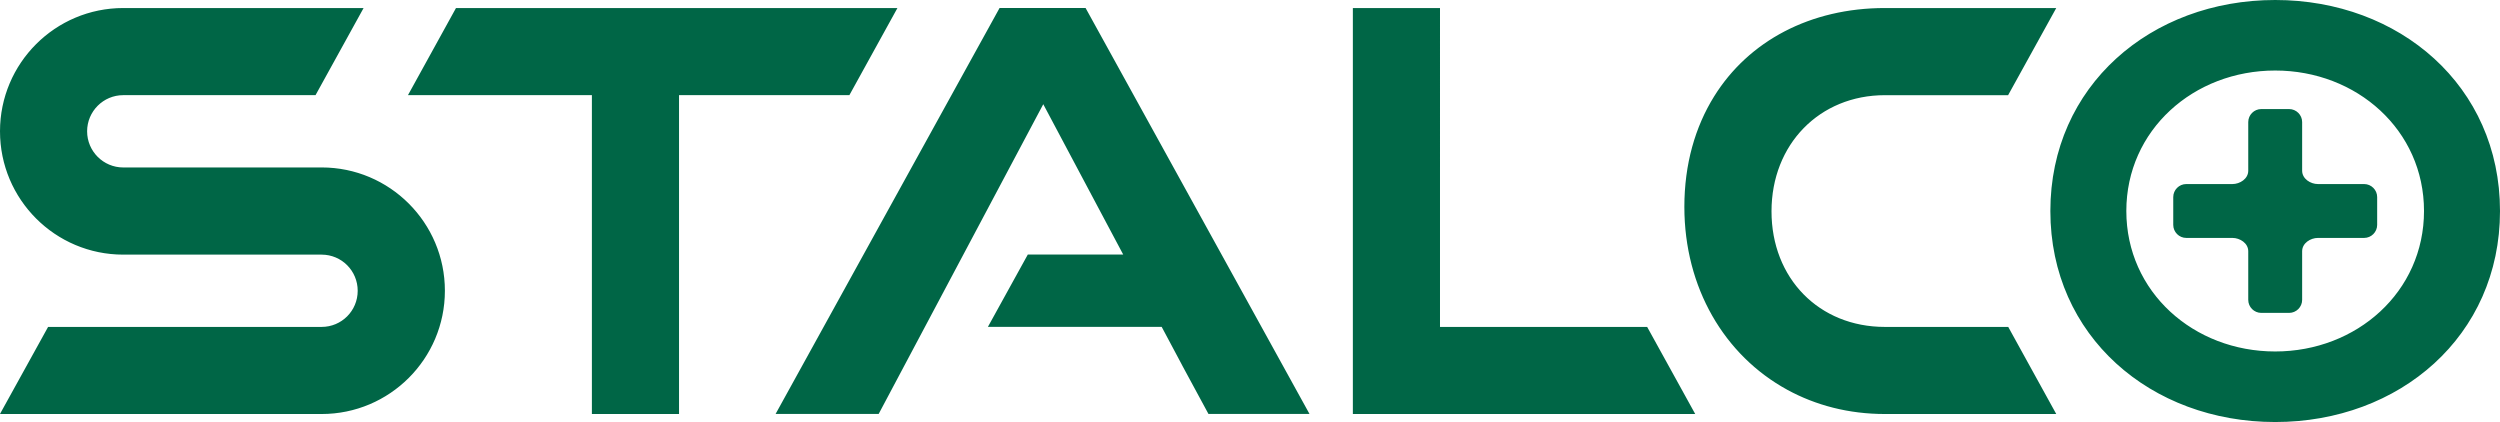 <?xml version="1.0" encoding="UTF-8"?><svg id="Warstwa_2" xmlns="http://www.w3.org/2000/svg" viewBox="0 0 1051.72 177.53"><defs><style>.cls-1{fill:#006646;fill-rule:evenodd;}</style></defs><g id="Warstwa_1-2"><path class="cls-1" d="m461.94,12.88l-5.25-9.52h-36.18l-5.25,9.52-7.32,13.25-81.66,148.02h43.36l69.25-130.31,25.38,47.74,8.25,15.5h-40.13l-16.79,30.43h73.11l8.26,15.49.58,1.11,10.84,20.04h42.51L468.29,24.39l-6.35-11.51Zm-84.4-9.5h-185.71l-20.2,36.64h77.37v134.15h36.66V40.02h71.67l20.21-36.64Zm228.25,134.15V3.38h-36.66v170.79h144.03l-20.22-36.64h-87.15Zm187.15-97.49h51.85l20.25-36.66h-72.1c-31.34,0-57.32,13.85-71.82,37.16-8,12.85-12.53,28.58-12.53,46.46,0,34.07,16.87,62.52,43.24,76.94.02.03.06.05.08.05,11.97,6.53,25.85,10.18,41.03,10.18h72.1l-20.2-36.64h-51.89c-27.72,0-47.7-20.45-47.7-48.63s20.2-48.86,47.7-48.86Zm-657.64,30.41H51.86c-8.4,0-15.21-6.82-15.21-15.21s6.81-15.21,15.21-15.21h80.88L152.96,3.38H51.86C23.22,3.38,0,26.6,0,55.24s23.21,51.88,51.85,51.88h83.44c8.42,0,15.19,6.79,15.19,15.21s-6.77,15.2-15.19,15.2H20.23L.38,173.45l-.38.72h135.29c28.64,0,51.87-23.23,51.87-51.86s-23.23-51.87-51.87-51.87ZM957.14,0c-52.24,0-94.58,36.1-94.58,88.77s42.34,88.77,94.58,88.77,94.58-36.1,94.58-88.77S1009.38,0,957.14,0Zm0,147.86c-34.31,0-62.62-25.05-62.62-59.1s28.31-59.09,62.62-59.09,62.61,25.05,62.61,59.09-28.32,59.1-62.61,59.1Zm-37.41-70.43c-3.01,0-5.47,2.47-5.47,5.47v11.71c0,3,2.46,5.48,5.47,5.48h19.43c3.14,0,6.65,2.19,6.65,5.61v20.46c0,3,2.47,5.47,5.48,5.47h11.71c3.01,0,5.48-2.47,5.48-5.47v-20.46c0-3.42,3.51-5.61,6.65-5.61h19.43c3.01,0,5.48-2.47,5.48-5.48v-11.71c0-3-2.47-5.47-5.48-5.47h-19.43c-3.14,0-6.65-2.2-6.65-5.62v-20.46c0-3.01-2.47-5.47-5.48-5.47h-11.71c-3.01,0-5.48,2.47-5.48,5.47v20.46c0,3.42-3.51,5.62-6.65,5.62h-19.43Z"/></g></svg>